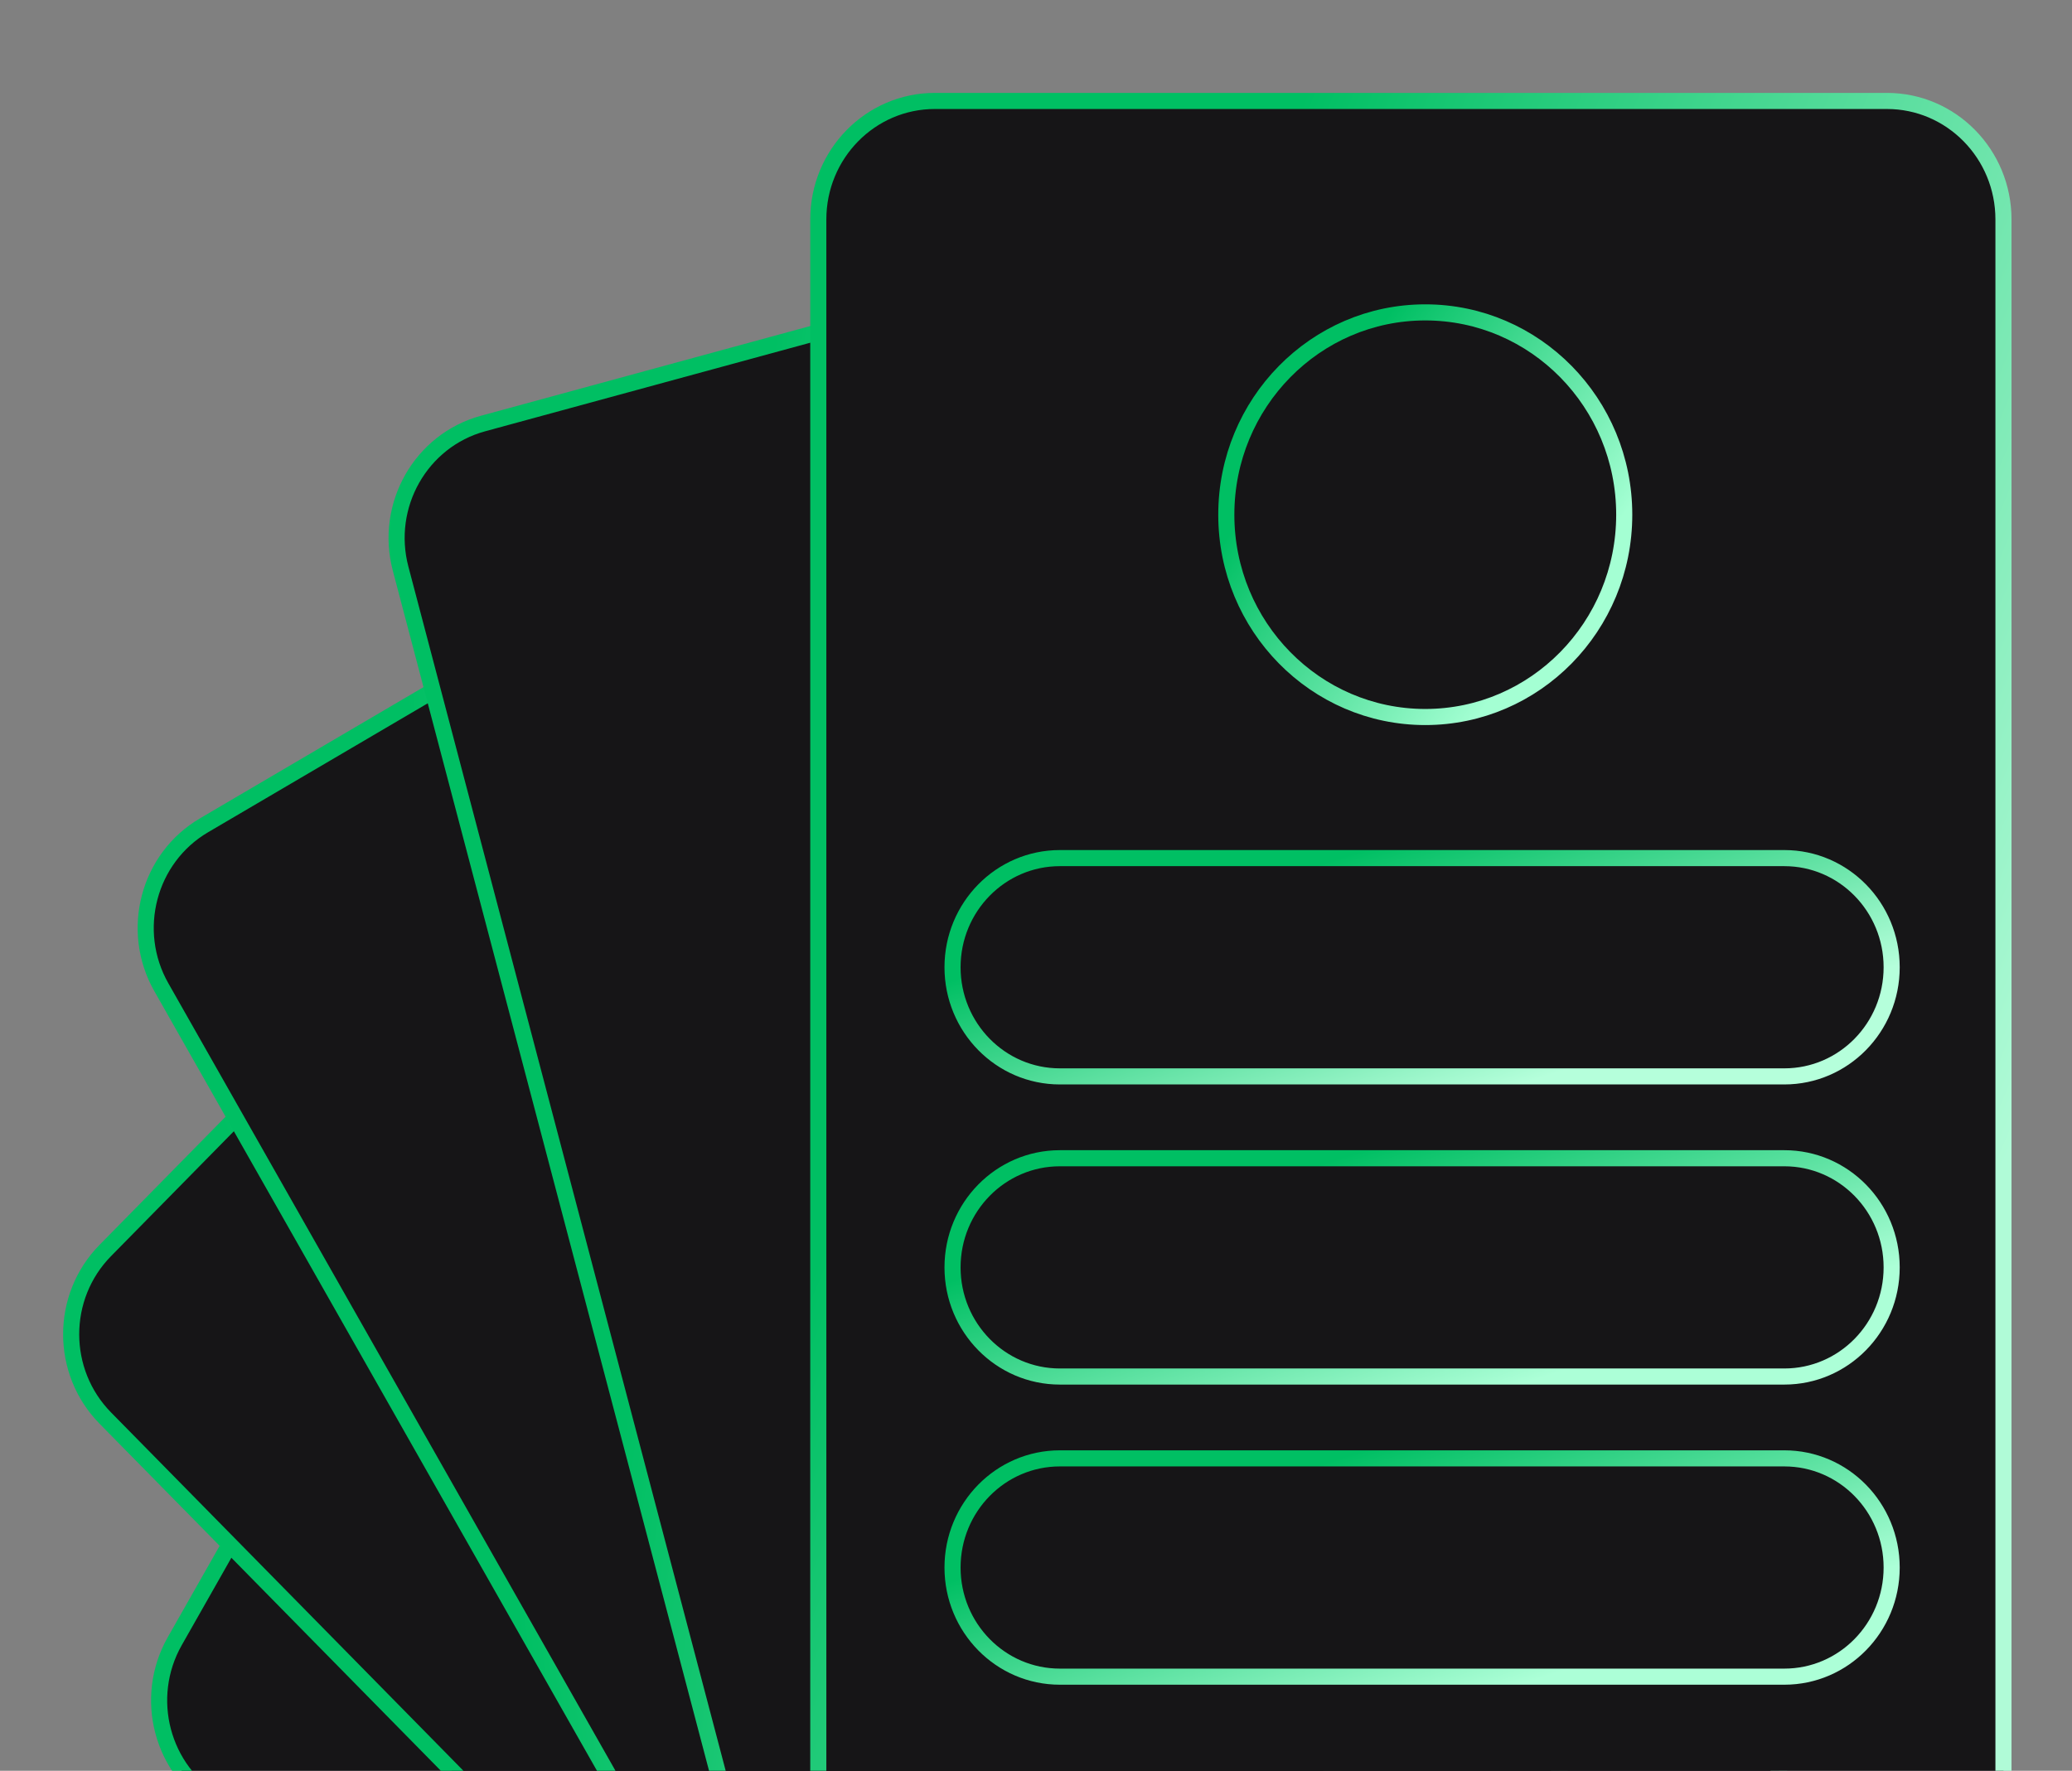 <svg width="117" height="100" viewBox="0 0 117 100" fill="none" xmlns="http://www.w3.org/2000/svg">
<rect x="0" y="0" width="117" height="100" fill="#808080" stroke="none"/>
<g clip-path="url(#clip0_2479_875)">
<path d="M18.701 77.122L9.868 92.681C8.051 95.882 9.129 99.974 12.276 101.822L47.672 122.604C50.819 124.452 54.843 123.355 56.66 120.155L65.494 104.595C67.311 101.395 66.233 97.303 63.086 95.455L27.69 74.673C24.543 72.825 20.518 73.921 18.701 77.122Z" fill="#161517" stroke="url(#paint0_linear_2479_875)" stroke-width="0.909"/>
<path d="M24.819 51.424L5.946 70.618C3.376 73.231 3.376 77.467 5.946 80.081L45.915 120.728C48.485 123.341 52.651 123.341 55.22 120.728L74.094 101.534C76.663 98.921 76.663 94.685 74.094 92.072L34.124 51.424C31.555 48.811 27.389 48.811 24.819 51.424Z" fill="#161517" stroke="url(#paint1_linear_2479_875)" stroke-width="0.909"/>
<path d="M42.449 28.448L11.518 46.608C8.371 48.456 7.293 52.548 9.11 55.749L45.2 119.318C47.017 122.518 51.041 123.615 54.188 121.767L85.118 103.607C88.266 101.759 89.344 97.667 87.527 94.466L51.437 30.897C49.62 27.697 45.596 26.601 42.449 28.448Z" fill="#161517" stroke="url(#paint2_linear_2479_875)" stroke-width="0.909"/>
<path d="M70.488 12.142L27.273 23.918C23.763 24.874 21.68 28.543 22.621 32.113L45.354 118.392C46.294 121.961 49.902 124.079 53.412 123.123L96.627 111.347C100.137 110.391 102.22 106.722 101.28 103.152L78.547 16.873C77.606 13.304 73.998 11.185 70.488 12.142Z" fill="#161517" stroke="url(#paint3_linear_2479_875)" stroke-width="0.909"/>
<path d="M106.55 5.701H52.787C49.153 5.701 46.207 8.697 46.207 12.392V117.634C46.207 121.329 49.153 124.325 52.787 124.325H106.55C110.184 124.325 113.13 121.329 113.13 117.634V12.392C113.13 8.697 110.184 5.701 106.55 5.701Z" fill="#161517" stroke="url(#paint4_linear_2479_875)" stroke-width="0.909"/>
<path d="M100.757 48.459H59.848C56.501 48.459 53.787 51.219 53.787 54.623C53.787 58.027 56.501 60.786 59.848 60.786H100.757C104.104 60.786 106.817 58.027 106.817 54.623C106.817 51.219 104.104 48.459 100.757 48.459Z" stroke="url(#paint5_linear_2479_875)" stroke-width="0.909"/>
<path d="M100.757 65.408H59.848C56.501 65.408 53.787 68.168 53.787 71.572C53.787 74.975 56.501 77.735 59.848 77.735H100.757C104.104 77.735 106.817 74.975 106.817 71.572C106.817 68.168 104.104 65.408 100.757 65.408Z" stroke="url(#paint6_linear_2479_875)" stroke-width="0.909"/>
<path d="M100.757 82.357H59.848C56.501 82.357 53.787 85.117 53.787 88.521C53.787 91.925 56.501 94.684 59.848 94.684H100.757C104.104 94.684 106.817 91.925 106.817 88.521C106.817 85.117 104.104 82.357 100.757 82.357Z" stroke="url(#paint7_linear_2479_875)" stroke-width="0.909"/>
<path d="M80.481 40.491C86.686 40.491 91.716 35.376 91.716 29.066C91.716 22.756 86.686 17.641 80.481 17.641C74.276 17.641 69.246 22.756 69.246 29.066C69.246 35.376 74.276 40.491 80.481 40.491Z" stroke="url(#paint8_linear_2479_875)" stroke-width="0.909"/>
</g>
<defs>
<linearGradient id="paint0_linear_2479_875" x1="30.851" y1="111.722" x2="53.329" y2="95.065" gradientUnits="userSpaceOnUse">
<stop stop-color="#00BF63"/>
<stop offset="1" stop-color="#ABFDD5"/>
</linearGradient>
<linearGradient id="paint1_linear_2479_875" x1="27.068" y1="99.792" x2="60.373" y2="86.559" gradientUnits="userSpaceOnUse">
<stop stop-color="#00BF63"/>
<stop offset="1" stop-color="#ACFED6"/>
</linearGradient>
<linearGradient id="paint2_linear_2479_875" x1="28.696" y1="86.911" x2="72.092" y2="81.67" gradientUnits="userSpaceOnUse">
<stop stop-color="#00BF63"/>
<stop offset="1" stop-color="#A2F8CF"/>
</linearGradient>
<linearGradient id="paint3_linear_2479_875" x1="36.031" y1="74.812" x2="87.208" y2="81.883" gradientUnits="userSpaceOnUse">
<stop stop-color="#00BF63"/>
<stop offset="1" stop-color="#A8F5D0" stop-opacity="0.98"/>
</linearGradient>
<linearGradient id="paint4_linear_2479_875" x1="48.771" y1="65.013" x2="103.904" y2="88.025" gradientUnits="userSpaceOnUse">
<stop stop-color="#00BF63"/>
<stop offset="1" stop-color="#B0FBD7"/>
</linearGradient>
<linearGradient id="paint5_linear_2479_875" x1="56.093" y1="54.623" x2="60.69" y2="69.185" gradientUnits="userSpaceOnUse">
<stop stop-color="#00BF63"/>
<stop offset="1" stop-color="#B5FFDB"/>
</linearGradient>
<linearGradient id="paint6_linear_2479_875" x1="56.093" y1="71.572" x2="60.69" y2="86.134" gradientUnits="userSpaceOnUse">
<stop stop-color="#00BF63"/>
<stop offset="1" stop-color="#ACFFD7"/>
</linearGradient>
<linearGradient id="paint7_linear_2479_875" x1="56.093" y1="88.521" x2="60.69" y2="103.083" gradientUnits="userSpaceOnUse">
<stop stop-color="#00BF63"/>
<stop offset="1" stop-color="#ACFFD7"/>
</linearGradient>
<linearGradient id="paint8_linear_2479_875" x1="70.223" y1="29.066" x2="84.324" y2="39.276" gradientUnits="userSpaceOnUse">
<stop stop-color="#00BF63"/>
<stop offset="1" stop-color="#A4FFD3"/>
</linearGradient>
<clipPath id="clip0_2479_875">
<rect width="116.667" height="100" fill="white"/>
</clipPath>
</defs>
</svg>
